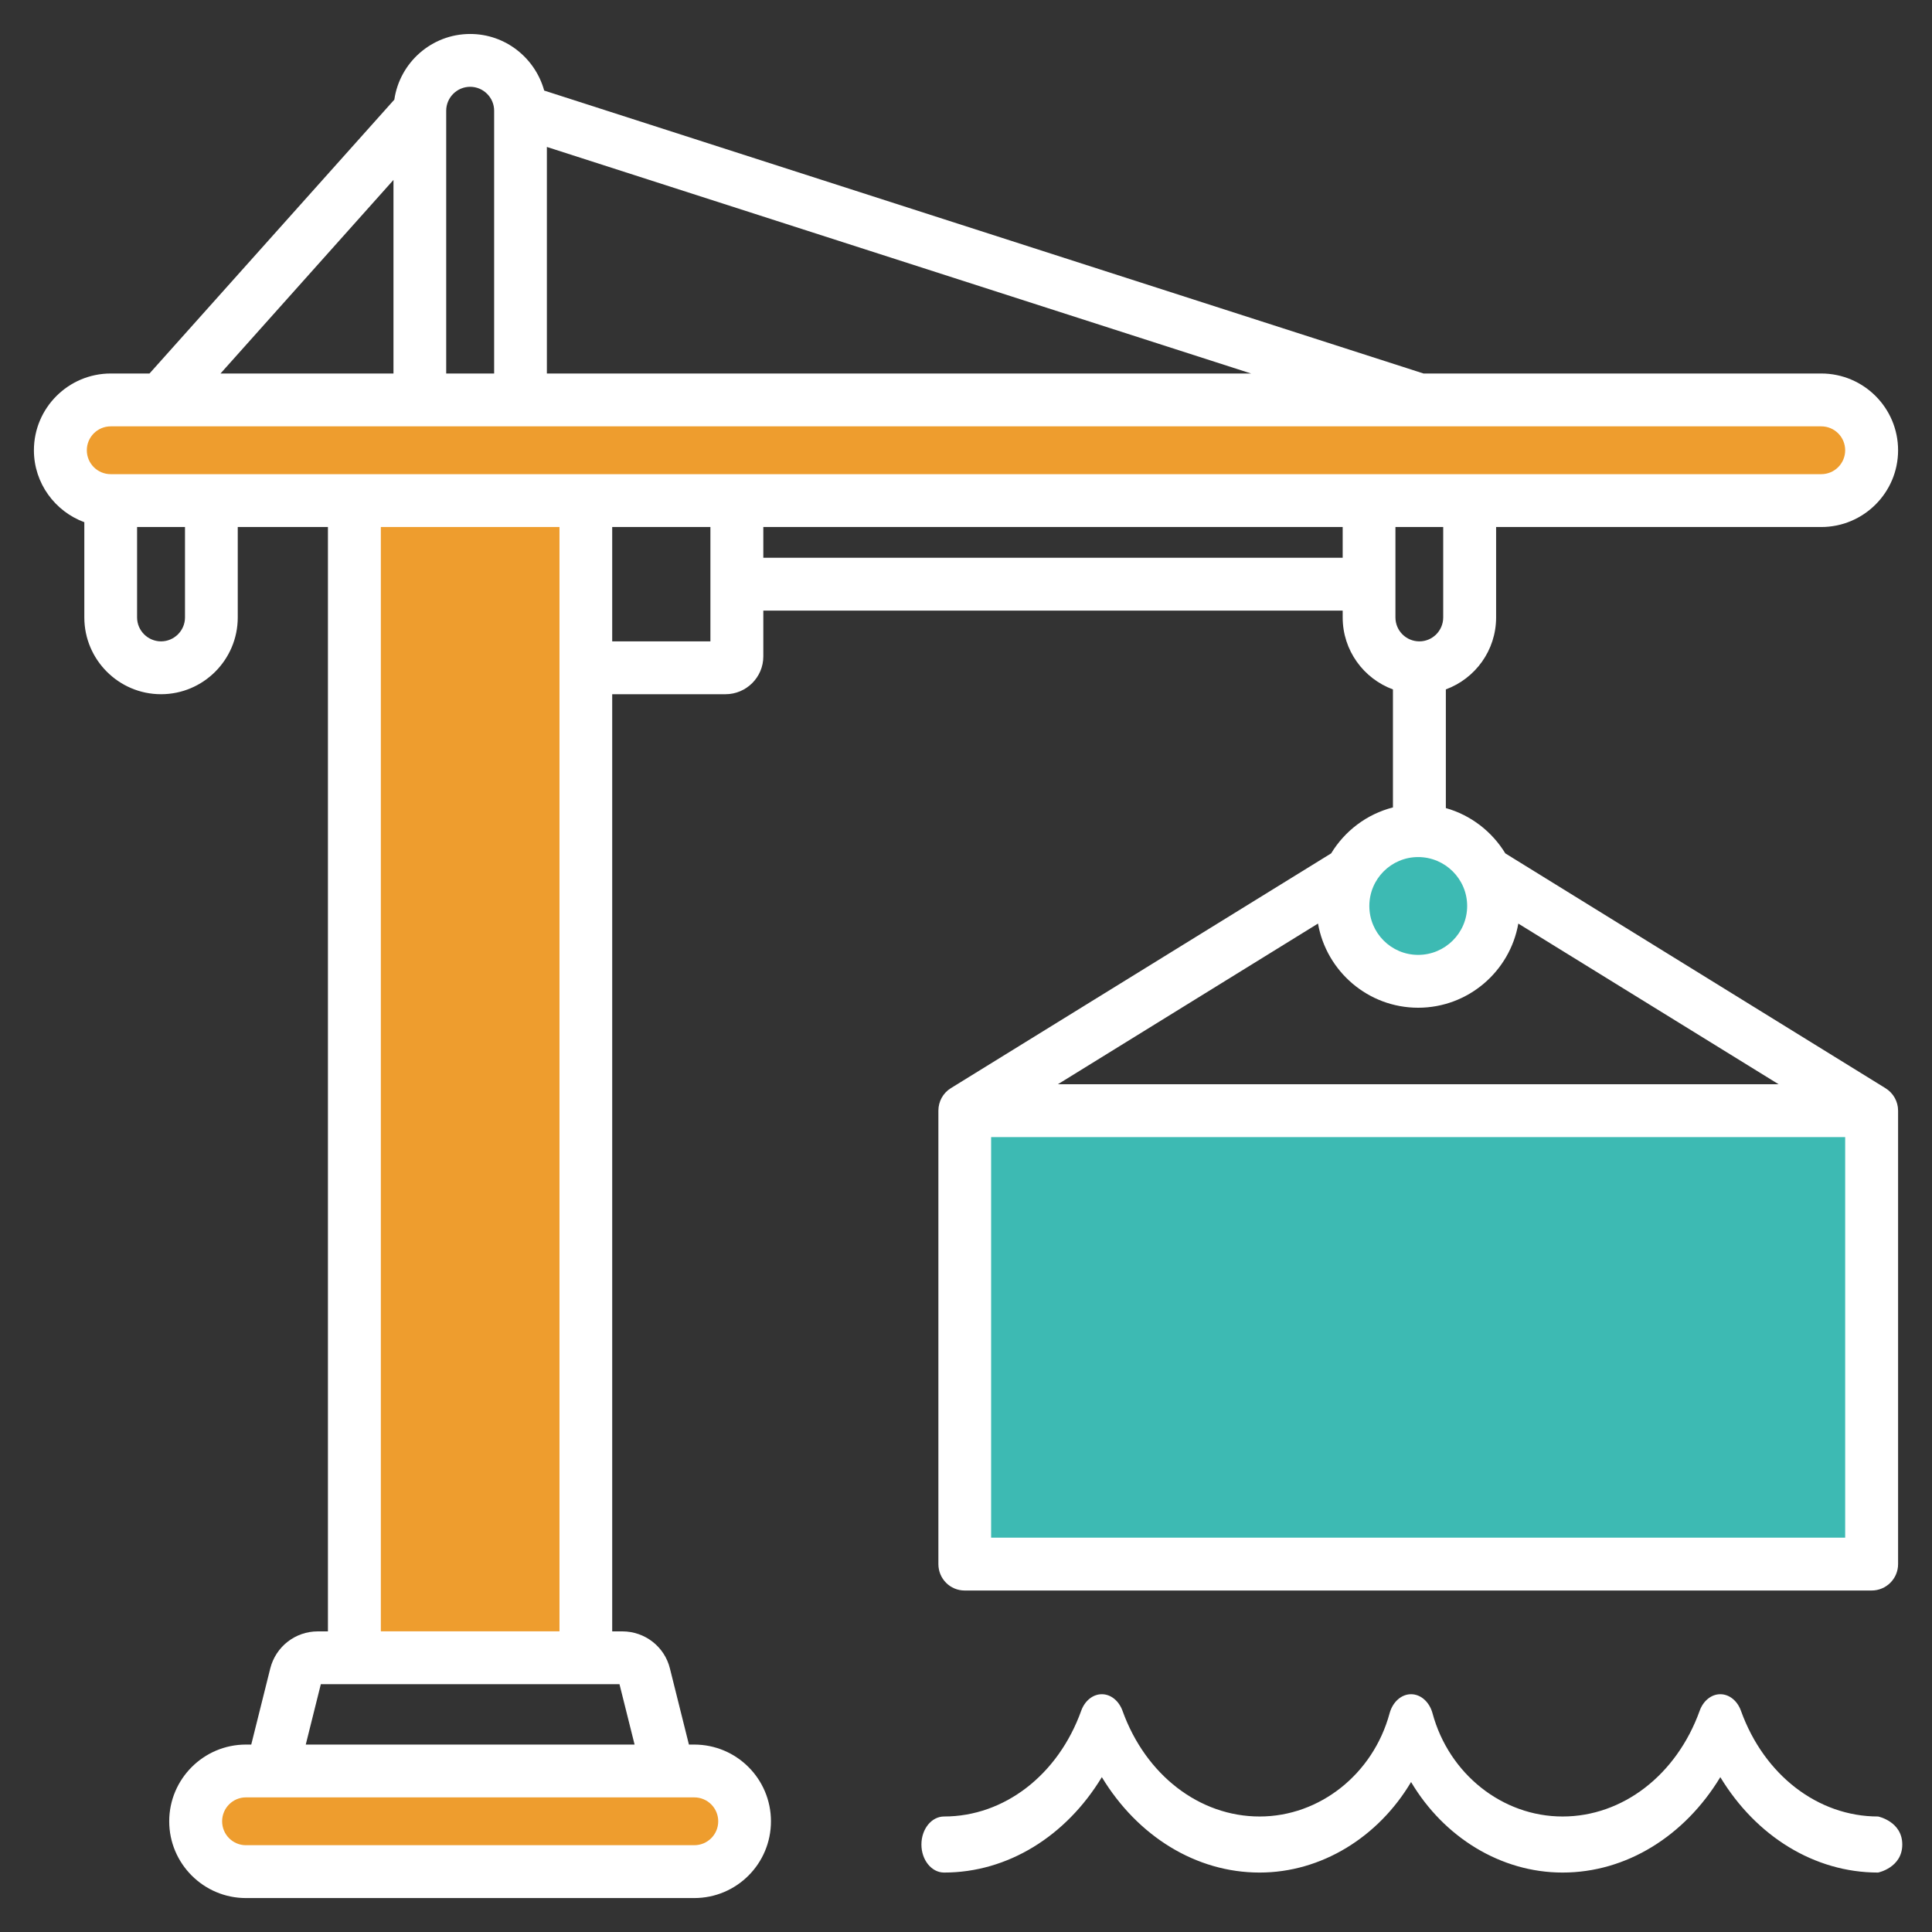 <svg width="65" height="65" viewBox="0 0 65 65" fill="none" xmlns="http://www.w3.org/2000/svg">
<rect x="0" y="0" width="65" height="65" fill="#333333" stroke="none"/>
<path fill-rule="evenodd" clip-rule="evenodd" d="M3.727 16.334C3.072 16.334 2.54 15.805 2.54 15.149C2.54 14.493 3.071 13.963 3.727 13.963H61.273C61.929 13.963 62.46 14.493 62.46 15.149C62.46 15.805 61.929 16.334 61.273 16.334H3.727ZM19.204 55.266H12.433V17.35H19.204V55.266ZM23.357 60.091C24.013 60.091 24.544 60.619 24.544 61.276C24.544 61.932 24.013 62.461 23.357 62.461H8.273C7.62 62.461 7.092 61.928 7.092 61.276C7.092 60.623 7.62 60.091 8.273 60.091H23.357ZM32.965 37.875H62.46V52.114H32.965V37.875ZM45.689 30.48C45.689 29.363 46.594 28.454 47.712 28.454C48.83 28.454 49.742 29.362 49.742 30.48C49.742 31.599 48.83 32.507 47.712 32.507C46.594 32.507 45.689 31.598 45.689 30.48Z" fill="#EE9D2E"/>
<path fill-rule="evenodd" clip-rule="evenodd" d="M32.965 37.875H62.46V52.114H32.965V37.875ZM45.689 30.48C45.689 29.363 46.594 28.454 47.712 28.454C48.83 28.454 49.742 29.362 49.742 30.48C49.742 31.599 48.83 32.507 47.712 32.507C46.594 32.507 45.689 31.598 45.689 30.48Z" fill="#3DBAB3"/>
<path fill-rule="evenodd" clip-rule="evenodd" d="M33.345 51.733V38.256H62.079V51.733H33.345ZM47.712 28.835C48.62 28.835 49.361 29.573 49.361 30.481C49.361 31.388 48.62 32.126 47.712 32.126C46.804 32.126 46.07 31.388 46.07 30.481C46.07 29.573 46.804 28.835 47.712 28.835ZM25.681 18.765V17.731H45.173V18.765H25.681ZM20.597 21.578V17.731H23.901V21.578H20.597ZM12.813 54.885V17.731H18.823V54.885H12.813ZM21.35 58.694H10.287L10.794 56.663H20.842L21.35 58.694ZM24.164 61.276C24.164 61.719 23.805 62.08 23.357 62.08H8.273C7.831 62.08 7.473 61.719 7.473 61.276C7.473 60.832 7.831 60.471 8.273 60.471H23.357C23.805 60.471 24.164 60.832 24.164 61.276ZM6.224 20.773C6.224 21.217 5.86 21.578 5.418 21.578C4.976 21.578 4.612 21.217 4.612 20.773V17.731H6.224L6.224 20.773ZM3.727 14.344H61.273C61.721 14.344 62.079 14.705 62.079 15.149C62.079 15.592 61.721 15.953 61.273 15.953H3.727C3.279 15.953 2.921 15.592 2.921 15.149C2.921 14.705 3.279 14.344 3.727 14.344ZM13.238 6.053V12.566H7.419L13.238 6.053ZM15.818 2.92C16.26 2.92 16.625 3.281 16.625 3.725V12.566H15.012V3.725C15.012 3.281 15.376 2.92 15.818 2.92ZM42.091 12.566H18.399V4.944L42.091 12.566ZM48.555 20.773C48.555 21.217 48.196 21.578 47.754 21.578C47.306 21.578 46.948 21.217 46.948 20.773V17.731H48.555V20.773ZM47.712 33.904C46.028 33.904 44.624 32.678 44.343 31.072L35.592 36.478H59.839L51.082 31.073C50.801 32.678 49.397 33.904 47.712 33.904ZM63.435 36.611L50.645 28.711C50.197 27.977 49.486 27.424 48.644 27.187V23.194C49.63 22.831 50.335 21.885 50.335 20.773V17.731H61.273C62.701 17.731 63.859 16.572 63.859 15.149C63.859 13.725 62.701 12.566 61.273 12.566H47.892L18.309 3.047C18.005 1.952 17.007 1.143 15.818 1.143C14.522 1.143 13.447 2.105 13.267 3.352L5.03 12.566H3.727C2.3 12.566 1.141 13.725 1.141 15.149C1.141 16.259 1.852 17.206 2.837 17.569V20.773C2.837 22.197 3.996 23.356 5.418 23.356C6.84 23.356 7.999 22.197 7.999 20.773V17.731H11.033V54.886H10.693C9.934 54.886 9.277 55.399 9.092 56.135L8.453 58.694H8.273C6.852 58.694 5.693 59.852 5.693 61.276C5.693 62.7 6.852 63.858 8.273 63.858H23.357C24.785 63.858 25.938 62.7 25.938 61.276C25.938 59.852 24.785 58.694 23.357 58.694H23.178L22.539 56.135C22.359 55.399 21.696 54.886 20.938 54.886H20.597V23.356H24.409C25.107 23.356 25.681 22.786 25.681 22.086V20.543H45.173V20.773C45.173 21.885 45.878 22.831 46.864 23.195V27.165C45.986 27.389 45.245 27.954 44.785 28.711L31.989 36.611C31.727 36.773 31.571 37.059 31.571 37.367V52.622C31.571 53.114 31.965 53.511 32.455 53.511H62.969C63.459 53.511 63.859 53.114 63.859 52.622V37.367C63.859 37.059 63.698 36.773 63.435 36.611Z" fill="white"/>
<path d="M63.186 63C61.045 63 59.084 61.78 57.878 59.79C56.672 61.78 54.711 63 52.57 63C50.489 63 48.575 61.808 47.474 59.954C46.373 61.808 44.458 63 42.378 63C40.238 63 38.276 61.78 37.07 59.79C35.864 61.78 33.902 63 31.762 63C31.341 63 31 62.577 31 62.057C31 61.536 31.34 61.114 31.762 61.114C33.786 61.114 35.597 59.719 36.375 57.559C36.496 57.219 36.77 57 37.07 57C37.37 57 37.643 57.219 37.766 57.559C38.543 59.719 40.354 61.114 42.378 61.114C44.4 61.114 46.197 59.686 46.751 57.643C46.856 57.259 47.146 57 47.474 57C47.801 57 48.092 57.259 48.196 57.643C48.749 59.686 50.548 61.114 52.57 61.114C54.594 61.114 56.404 59.719 57.183 57.559C57.304 57.219 57.578 57 57.878 57C58.178 57 58.452 57.219 58.573 57.559C59.351 59.719 61.162 61.114 63.186 61.114C63.186 61.114 64 61.278 64 62.057C64 62.836 63.186 63 63.186 63Z" fill="white"/>
</svg>
